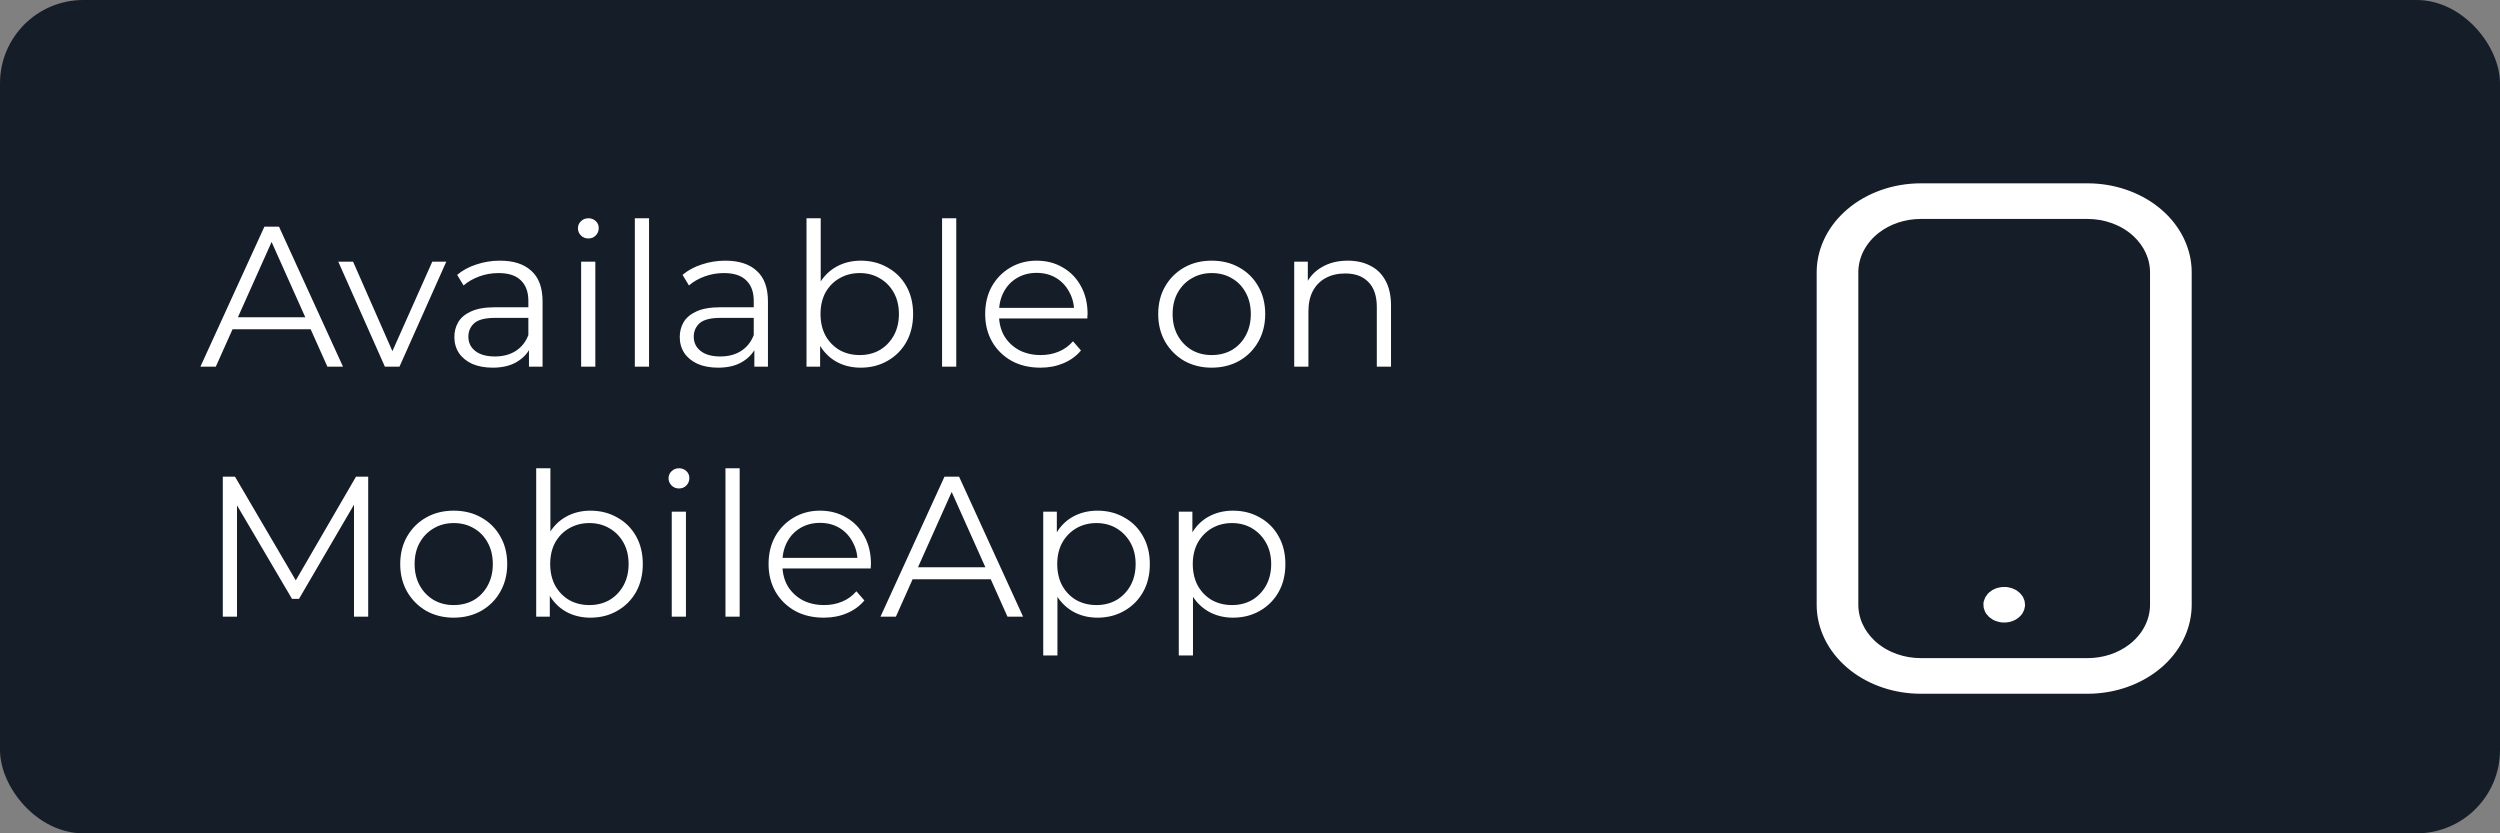 <svg xmlns="http://www.w3.org/2000/svg" width="150" height="50" viewBox="0 0 150 50" fill="none"><rect x="0" y="0" width="150" height="50" fill="#808080" stroke="none"/><rect width="150" height="50" rx="5" fill="#151D28"></rect><path d="M12.024 22L15.864 13.6H16.74L20.58 22H19.644L16.116 14.116H16.476L12.948 22H12.024ZM13.536 19.756L13.8 19.036H18.684L18.948 19.756H13.536ZM23.093 22L20.297 15.7H21.185L23.753 21.544H23.333L25.937 15.7H26.777L23.969 22H23.093ZM31.738 22V20.608L31.702 20.38V18.052C31.702 17.516 31.55 17.104 31.246 16.816C30.95 16.528 30.506 16.384 29.914 16.384C29.506 16.384 29.118 16.452 28.75 16.588C28.382 16.724 28.07 16.904 27.814 17.128L27.43 16.492C27.75 16.22 28.134 16.012 28.582 15.868C29.03 15.716 29.502 15.64 29.998 15.64C30.814 15.64 31.442 15.844 31.882 16.252C32.33 16.652 32.554 17.264 32.554 18.088V22H31.738ZM29.566 22.06C29.094 22.06 28.682 21.984 28.33 21.832C27.986 21.672 27.722 21.456 27.538 21.184C27.354 20.904 27.262 20.584 27.262 20.224C27.262 19.896 27.338 19.6 27.49 19.336C27.65 19.064 27.906 18.848 28.258 18.688C28.618 18.52 29.098 18.436 29.698 18.436H31.87V19.072H29.722C29.114 19.072 28.69 19.18 28.45 19.396C28.218 19.612 28.102 19.88 28.102 20.2C28.102 20.56 28.242 20.848 28.522 21.064C28.802 21.28 29.194 21.388 29.698 21.388C30.178 21.388 30.59 21.28 30.934 21.064C31.286 20.84 31.542 20.52 31.702 20.104L31.894 20.692C31.734 21.108 31.454 21.44 31.054 21.688C30.662 21.936 30.166 22.06 29.566 22.06ZM34.868 22V15.7H35.72V22H34.868ZM35.3 14.308C35.124 14.308 34.976 14.248 34.856 14.128C34.736 14.008 34.676 13.864 34.676 13.696C34.676 13.528 34.736 13.388 34.856 13.276C34.976 13.156 35.124 13.096 35.3 13.096C35.476 13.096 35.624 13.152 35.744 13.264C35.864 13.376 35.924 13.516 35.924 13.684C35.924 13.86 35.864 14.008 35.744 14.128C35.632 14.248 35.484 14.308 35.3 14.308ZM38.09 22V13.096H38.942V22H38.09ZM45.261 22V20.608L45.225 20.38V18.052C45.225 17.516 45.073 17.104 44.769 16.816C44.473 16.528 44.029 16.384 43.437 16.384C43.029 16.384 42.641 16.452 42.273 16.588C41.905 16.724 41.593 16.904 41.337 17.128L40.953 16.492C41.273 16.22 41.657 16.012 42.105 15.868C42.553 15.716 43.025 15.64 43.521 15.64C44.337 15.64 44.965 15.844 45.405 16.252C45.853 16.652 46.077 17.264 46.077 18.088V22H45.261ZM43.089 22.06C42.617 22.06 42.205 21.984 41.853 21.832C41.509 21.672 41.245 21.456 41.061 21.184C40.877 20.904 40.785 20.584 40.785 20.224C40.785 19.896 40.861 19.6 41.013 19.336C41.173 19.064 41.429 18.848 41.781 18.688C42.141 18.52 42.621 18.436 43.221 18.436H45.393V19.072H43.245C42.637 19.072 42.213 19.18 41.973 19.396C41.741 19.612 41.625 19.88 41.625 20.2C41.625 20.56 41.765 20.848 42.045 21.064C42.325 21.28 42.717 21.388 43.221 21.388C43.701 21.388 44.113 21.28 44.457 21.064C44.809 20.84 45.065 20.52 45.225 20.104L45.417 20.692C45.257 21.108 44.977 21.44 44.577 21.688C44.185 21.936 43.689 22.06 43.089 22.06ZM51.643 22.06C51.091 22.06 50.595 21.936 50.155 21.688C49.715 21.432 49.367 21.064 49.111 20.584C48.855 20.104 48.727 19.524 48.727 18.844C48.727 18.156 48.855 17.576 49.111 17.104C49.375 16.624 49.727 16.26 50.167 16.012C50.607 15.764 51.099 15.64 51.643 15.64C52.243 15.64 52.779 15.776 53.251 16.048C53.731 16.312 54.107 16.684 54.379 17.164C54.651 17.644 54.787 18.204 54.787 18.844C54.787 19.476 54.651 20.036 54.379 20.524C54.107 21.004 53.731 21.38 53.251 21.652C52.779 21.924 52.243 22.06 51.643 22.06ZM48.391 22V13.096H49.243V17.56L49.123 18.832L49.207 20.104V22H48.391ZM51.583 21.304C52.031 21.304 52.431 21.204 52.783 21.004C53.135 20.796 53.415 20.508 53.623 20.14C53.831 19.764 53.935 19.332 53.935 18.844C53.935 18.348 53.831 17.916 53.623 17.548C53.415 17.18 53.135 16.896 52.783 16.696C52.431 16.488 52.031 16.384 51.583 16.384C51.135 16.384 50.731 16.488 50.371 16.696C50.019 16.896 49.739 17.18 49.531 17.548C49.331 17.916 49.231 18.348 49.231 18.844C49.231 19.332 49.331 19.764 49.531 20.14C49.739 20.508 50.019 20.796 50.371 21.004C50.731 21.204 51.135 21.304 51.583 21.304ZM56.524 22V13.096H57.376V22H56.524ZM62.423 22.06C61.767 22.06 61.191 21.924 60.695 21.652C60.199 21.372 59.811 20.992 59.531 20.512C59.251 20.024 59.111 19.468 59.111 18.844C59.111 18.22 59.243 17.668 59.507 17.188C59.779 16.708 60.147 16.332 60.611 16.06C61.083 15.78 61.611 15.64 62.195 15.64C62.787 15.64 63.311 15.776 63.767 16.048C64.231 16.312 64.595 16.688 64.859 17.176C65.123 17.656 65.255 18.212 65.255 18.844C65.255 18.884 65.251 18.928 65.243 18.976C65.243 19.016 65.243 19.06 65.243 19.108H59.759V18.472H64.787L64.451 18.724C64.451 18.268 64.351 17.864 64.151 17.512C63.959 17.152 63.695 16.872 63.359 16.672C63.023 16.472 62.635 16.372 62.195 16.372C61.763 16.372 61.375 16.472 61.031 16.672C60.687 16.872 60.419 17.152 60.227 17.512C60.035 17.872 59.939 18.284 59.939 18.748V18.88C59.939 19.36 60.043 19.784 60.251 20.152C60.467 20.512 60.763 20.796 61.139 21.004C61.523 21.204 61.959 21.304 62.447 21.304C62.831 21.304 63.187 21.236 63.515 21.1C63.851 20.964 64.139 20.756 64.379 20.476L64.859 21.028C64.579 21.364 64.227 21.62 63.803 21.796C63.387 21.972 62.927 22.06 62.423 22.06ZM72.697 22.06C72.089 22.06 71.541 21.924 71.053 21.652C70.573 21.372 70.193 20.992 69.913 20.512C69.633 20.024 69.493 19.468 69.493 18.844C69.493 18.212 69.633 17.656 69.913 17.176C70.193 16.696 70.573 16.32 71.053 16.048C71.533 15.776 72.081 15.64 72.697 15.64C73.321 15.64 73.873 15.776 74.353 16.048C74.841 16.32 75.221 16.696 75.493 17.176C75.773 17.656 75.913 18.212 75.913 18.844C75.913 19.468 75.773 20.024 75.493 20.512C75.221 20.992 74.841 21.372 74.353 21.652C73.865 21.924 73.313 22.06 72.697 22.06ZM72.697 21.304C73.153 21.304 73.557 21.204 73.909 21.004C74.261 20.796 74.537 20.508 74.737 20.14C74.945 19.764 75.049 19.332 75.049 18.844C75.049 18.348 74.945 17.916 74.737 17.548C74.537 17.18 74.261 16.896 73.909 16.696C73.557 16.488 73.157 16.384 72.709 16.384C72.261 16.384 71.861 16.488 71.509 16.696C71.157 16.896 70.877 17.18 70.669 17.548C70.461 17.916 70.357 18.348 70.357 18.844C70.357 19.332 70.461 19.764 70.669 20.14C70.877 20.508 71.157 20.796 71.509 21.004C71.861 21.204 72.257 21.304 72.697 21.304ZM80.869 15.64C81.381 15.64 81.829 15.74 82.213 15.94C82.605 16.132 82.909 16.428 83.125 16.828C83.349 17.228 83.461 17.732 83.461 18.34V22H82.609V18.424C82.609 17.76 82.441 17.26 82.105 16.924C81.777 16.58 81.313 16.408 80.713 16.408C80.265 16.408 79.873 16.5 79.537 16.684C79.209 16.86 78.953 17.12 78.769 17.464C78.593 17.8 78.505 18.208 78.505 18.688V22H77.653V15.7H78.469V17.428L78.337 17.104C78.537 16.648 78.857 16.292 79.297 16.036C79.737 15.772 80.261 15.64 80.869 15.64ZM13.368 37V28.6H14.1L17.94 35.152H17.556L21.36 28.6H22.092V37H21.24V29.932H21.444L17.94 35.932H17.52L13.992 29.932H14.22V37H13.368ZM27.217 37.06C26.609 37.06 26.061 36.924 25.573 36.652C25.093 36.372 24.713 35.992 24.433 35.512C24.153 35.024 24.013 34.468 24.013 33.844C24.013 33.212 24.153 32.656 24.433 32.176C24.713 31.696 25.093 31.32 25.573 31.048C26.053 30.776 26.601 30.64 27.217 30.64C27.841 30.64 28.393 30.776 28.873 31.048C29.361 31.32 29.741 31.696 30.013 32.176C30.293 32.656 30.433 33.212 30.433 33.844C30.433 34.468 30.293 35.024 30.013 35.512C29.741 35.992 29.361 36.372 28.873 36.652C28.385 36.924 27.833 37.06 27.217 37.06ZM27.217 36.304C27.673 36.304 28.077 36.204 28.429 36.004C28.781 35.796 29.057 35.508 29.257 35.14C29.465 34.764 29.569 34.332 29.569 33.844C29.569 33.348 29.465 32.916 29.257 32.548C29.057 32.18 28.781 31.896 28.429 31.696C28.077 31.488 27.677 31.384 27.229 31.384C26.781 31.384 26.381 31.488 26.029 31.696C25.677 31.896 25.397 32.18 25.189 32.548C24.981 32.916 24.877 33.348 24.877 33.844C24.877 34.332 24.981 34.764 25.189 35.14C25.397 35.508 25.677 35.796 26.029 36.004C26.381 36.204 26.777 36.304 27.217 36.304ZM35.424 37.06C34.872 37.06 34.376 36.936 33.936 36.688C33.496 36.432 33.148 36.064 32.892 35.584C32.636 35.104 32.508 34.524 32.508 33.844C32.508 33.156 32.636 32.576 32.892 32.104C33.156 31.624 33.508 31.26 33.948 31.012C34.388 30.764 34.88 30.64 35.424 30.64C36.024 30.64 36.56 30.776 37.032 31.048C37.512 31.312 37.888 31.684 38.16 32.164C38.432 32.644 38.568 33.204 38.568 33.844C38.568 34.476 38.432 35.036 38.16 35.524C37.888 36.004 37.512 36.38 37.032 36.652C36.56 36.924 36.024 37.06 35.424 37.06ZM32.172 37V28.096H33.024V32.56L32.904 33.832L32.988 35.104V37H32.172ZM35.364 36.304C35.812 36.304 36.212 36.204 36.564 36.004C36.916 35.796 37.196 35.508 37.404 35.14C37.612 34.764 37.716 34.332 37.716 33.844C37.716 33.348 37.612 32.916 37.404 32.548C37.196 32.18 36.916 31.896 36.564 31.696C36.212 31.488 35.812 31.384 35.364 31.384C34.916 31.384 34.512 31.488 34.152 31.696C33.8 31.896 33.52 32.18 33.312 32.548C33.112 32.916 33.012 33.348 33.012 33.844C33.012 34.332 33.112 34.764 33.312 35.14C33.52 35.508 33.8 35.796 34.152 36.004C34.512 36.204 34.916 36.304 35.364 36.304ZM40.305 37V30.7H41.157V37H40.305ZM40.737 29.308C40.561 29.308 40.413 29.248 40.293 29.128C40.173 29.008 40.113 28.864 40.113 28.696C40.113 28.528 40.173 28.388 40.293 28.276C40.413 28.156 40.561 28.096 40.737 28.096C40.913 28.096 41.061 28.152 41.181 28.264C41.301 28.376 41.361 28.516 41.361 28.684C41.361 28.86 41.301 29.008 41.181 29.128C41.069 29.248 40.921 29.308 40.737 29.308ZM43.528 37V28.096H44.38V37H43.528ZM49.426 37.06C48.77 37.06 48.194 36.924 47.699 36.652C47.203 36.372 46.815 35.992 46.535 35.512C46.255 35.024 46.114 34.468 46.114 33.844C46.114 33.22 46.246 32.668 46.511 32.188C46.782 31.708 47.151 31.332 47.614 31.06C48.087 30.78 48.614 30.64 49.199 30.64C49.791 30.64 50.315 30.776 50.77 31.048C51.234 31.312 51.599 31.688 51.862 32.176C52.127 32.656 52.258 33.212 52.258 33.844C52.258 33.884 52.255 33.928 52.246 33.976C52.246 34.016 52.246 34.06 52.246 34.108H46.763V33.472H51.791L51.455 33.724C51.455 33.268 51.355 32.864 51.154 32.512C50.962 32.152 50.699 31.872 50.362 31.672C50.026 31.472 49.639 31.372 49.199 31.372C48.767 31.372 48.379 31.472 48.035 31.672C47.691 31.872 47.422 32.152 47.23 32.512C47.038 32.872 46.943 33.284 46.943 33.748V33.88C46.943 34.36 47.047 34.784 47.255 35.152C47.471 35.512 47.767 35.796 48.142 36.004C48.526 36.204 48.962 36.304 49.45 36.304C49.834 36.304 50.191 36.236 50.519 36.1C50.855 35.964 51.142 35.756 51.383 35.476L51.862 36.028C51.583 36.364 51.23 36.62 50.806 36.796C50.391 36.972 49.931 37.06 49.426 37.06ZM52.829 37L56.669 28.6H57.545L61.385 37H60.449L56.921 29.116H57.281L53.753 37H52.829ZM54.341 34.756L54.605 34.036H59.489L59.753 34.756H54.341ZM65.846 37.06C65.302 37.06 64.81 36.936 64.37 36.688C63.93 36.432 63.578 36.068 63.314 35.596C63.058 35.116 62.93 34.532 62.93 33.844C62.93 33.156 63.058 32.576 63.314 32.104C63.57 31.624 63.918 31.26 64.358 31.012C64.798 30.764 65.294 30.64 65.846 30.64C66.446 30.64 66.982 30.776 67.454 31.048C67.934 31.312 68.31 31.688 68.582 32.176C68.854 32.656 68.99 33.212 68.99 33.844C68.99 34.484 68.854 35.044 68.582 35.524C68.31 36.004 67.934 36.38 67.454 36.652C66.982 36.924 66.446 37.06 65.846 37.06ZM62.594 39.328V30.7H63.41V32.596L63.326 33.856L63.446 35.128V39.328H62.594ZM65.786 36.304C66.234 36.304 66.634 36.204 66.986 36.004C67.338 35.796 67.618 35.508 67.826 35.14C68.034 34.764 68.138 34.332 68.138 33.844C68.138 33.356 68.034 32.928 67.826 32.56C67.618 32.192 67.338 31.904 66.986 31.696C66.634 31.488 66.234 31.384 65.786 31.384C65.338 31.384 64.934 31.488 64.574 31.696C64.222 31.904 63.942 32.192 63.734 32.56C63.534 32.928 63.434 33.356 63.434 33.844C63.434 34.332 63.534 34.764 63.734 35.14C63.942 35.508 64.222 35.796 64.574 36.004C64.934 36.204 65.338 36.304 65.786 36.304ZM73.979 37.06C73.435 37.06 72.943 36.936 72.503 36.688C72.063 36.432 71.711 36.068 71.447 35.596C71.191 35.116 71.063 34.532 71.063 33.844C71.063 33.156 71.191 32.576 71.447 32.104C71.703 31.624 72.051 31.26 72.491 31.012C72.931 30.764 73.427 30.64 73.979 30.64C74.579 30.64 75.115 30.776 75.587 31.048C76.067 31.312 76.443 31.688 76.715 32.176C76.987 32.656 77.123 33.212 77.123 33.844C77.123 34.484 76.987 35.044 76.715 35.524C76.443 36.004 76.067 36.38 75.587 36.652C75.115 36.924 74.579 37.06 73.979 37.06ZM70.727 39.328V30.7H71.543V32.596L71.459 33.856L71.579 35.128V39.328H70.727ZM73.919 36.304C74.367 36.304 74.767 36.204 75.119 36.004C75.471 35.796 75.751 35.508 75.959 35.14C76.167 34.764 76.271 34.332 76.271 33.844C76.271 33.356 76.167 32.928 75.959 32.56C75.751 32.192 75.471 31.904 75.119 31.696C74.767 31.488 74.367 31.384 73.919 31.384C73.471 31.384 73.067 31.488 72.707 31.696C72.355 31.904 72.075 32.192 71.867 32.56C71.667 32.928 71.567 33.356 71.567 33.844C71.567 34.332 71.667 34.764 71.867 35.14C72.075 35.508 72.355 35.796 72.707 36.004C73.067 36.204 73.471 36.304 73.919 36.304Z" fill="white"></path><path d="M115.251 11.5H125.252C126.703 11.5 128.088 11.963 129.141 12.777L129.347 12.944C130.419 13.861 131.002 15.085 131.002 16.342V36.284C131.002 37.462 130.49 38.612 129.542 39.506L129.347 39.681C128.272 40.599 126.8 41.125 125.252 41.125H115.251C113.799 41.125 112.414 40.663 111.361 39.849L111.155 39.681C110.083 38.764 109.5 37.54 109.5 36.284V16.342C109.5 15.164 110.013 14.014 110.96 13.12L111.155 12.944C112.23 12.026 113.703 11.5 115.251 11.5ZM115.251 12.637C114.216 12.637 113.209 12.965 112.427 13.57L112.273 13.695C111.47 14.382 111 15.332 111 16.342V36.284C111 37.231 111.413 38.125 112.127 38.799L112.273 38.93C113.074 39.614 114.147 39.988 115.251 39.988H125.252C126.287 39.988 127.294 39.66 128.075 39.055L128.229 38.93C129.032 38.243 129.502 37.294 129.502 36.284V16.342C129.502 15.395 129.089 14.501 128.375 13.827L128.229 13.695C127.428 13.011 126.356 12.637 125.252 12.637H115.251Z" fill="white" stroke="white"></path><path d="M120.312 35.718L120.412 35.73C120.512 35.746 120.603 35.778 120.683 35.821L120.758 35.867C120.829 35.917 120.884 35.975 120.923 36.034L120.957 36.094C120.986 36.153 121.001 36.213 121.002 36.273L120.999 36.332C120.993 36.391 120.973 36.451 120.938 36.511L120.898 36.57C120.837 36.648 120.747 36.719 120.633 36.772C120.519 36.824 120.387 36.853 120.251 36.852L120.13 36.845C120.051 36.834 119.975 36.814 119.906 36.786L119.805 36.738C119.71 36.684 119.639 36.617 119.589 36.546L119.547 36.475C119.513 36.404 119.499 36.331 119.503 36.26L119.513 36.19C119.53 36.118 119.566 36.044 119.625 35.976L119.693 35.909C119.756 35.855 119.833 35.809 119.922 35.775L120.015 35.746C120.111 35.721 120.212 35.712 120.312 35.718Z" fill="white" stroke="white"></path></svg>